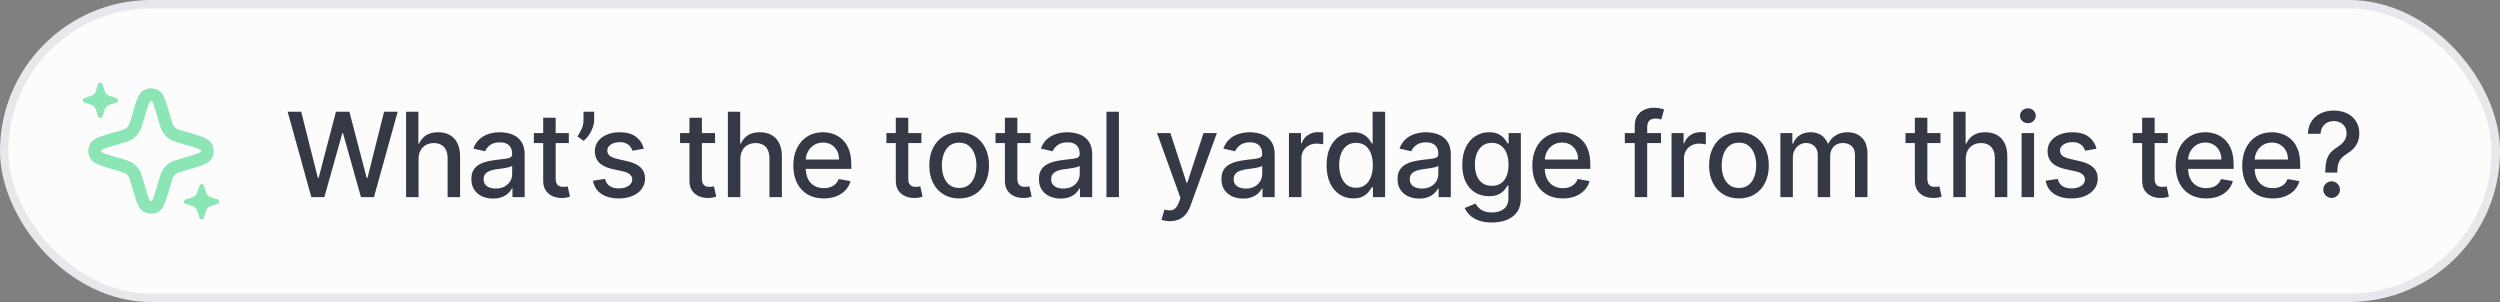 <svg width="298" height="36" viewBox="0 0 298 36" fill="none" xmlns="http://www.w3.org/2000/svg">
<rect x="0" y="0" width="298" height="36" fill="#808080" stroke="none"/>
<rect x="0.5" y="0.5" width="297" height="35" rx="17.5" fill="#FCFCFD"/>
<rect x="0.5" y="0.5" width="297" height="35" rx="17.5" stroke="#E6E8EC"/>
<path d="M19.619 21.8L19.575 21.953C19.104 23.576 18.868 24.387 18.505 24.593C18.192 24.77 17.808 24.77 17.495 24.593C17.132 24.387 16.896 23.576 16.425 21.953L16.381 21.8C16.201 21.183 16.112 20.874 15.944 20.621C15.796 20.396 15.604 20.204 15.379 20.056C15.126 19.888 14.817 19.799 14.2 19.619L14.2 19.619L14.047 19.575C12.424 19.104 11.613 18.868 11.408 18.505C11.23 18.192 11.23 17.808 11.408 17.495C11.613 17.132 12.424 16.896 14.047 16.425L14.047 16.425L14.2 16.381L14.2 16.381C14.817 16.201 15.126 16.112 15.379 15.944C15.604 15.796 15.796 15.604 15.944 15.379C16.112 15.126 16.201 14.817 16.381 14.2L16.425 14.047C16.896 12.424 17.132 11.613 17.495 11.408C17.808 11.23 18.192 11.23 18.505 11.408C18.868 11.613 19.104 12.424 19.575 14.047L19.619 14.2L19.619 14.2C19.799 14.817 19.888 15.126 20.056 15.379C20.204 15.604 20.396 15.796 20.621 15.944C20.874 16.112 21.183 16.201 21.8 16.381L21.8 16.381L21.953 16.425L21.953 16.425C23.576 16.896 24.387 17.132 24.593 17.495C24.77 17.808 24.77 18.192 24.593 18.505C24.387 18.868 23.576 19.104 21.953 19.575L21.953 19.575L21.8 19.619L21.8 19.619C21.183 19.799 20.874 19.888 20.621 20.056C20.396 20.204 20.204 20.396 20.056 20.621C19.888 20.874 19.799 21.183 19.619 21.8L19.619 21.8Z" stroke="#8BE5B4" stroke-width="1.5"/>
<path d="M12.497 13.024L12.22 13.87C12.137 14.123 11.78 14.123 11.697 13.87L11.419 13.024C11.338 12.775 11.142 12.579 10.893 12.497L10.046 12.22C9.794 12.137 9.794 11.78 10.046 11.697L10.893 11.419C11.142 11.338 11.338 11.142 11.419 10.893L11.697 10.046C11.78 9.794 12.137 9.794 12.22 10.046L12.497 10.893C12.579 11.142 12.775 11.338 13.024 11.419L13.87 11.697C14.123 11.78 14.123 12.137 13.87 12.22L13.024 12.497C12.775 12.579 12.579 12.775 12.497 13.024Z" fill="#8BE5B4"/>
<path d="M24.58 25.107L24.303 25.954C24.22 26.206 23.863 26.206 23.78 25.954L23.502 25.107C23.421 24.858 23.225 24.662 22.976 24.581L22.129 24.303C21.877 24.22 21.877 23.863 22.129 23.78L22.976 23.503C23.225 23.421 23.421 23.225 23.502 22.976L23.78 22.13C23.863 21.877 24.22 21.877 24.303 22.13L24.58 22.976C24.662 23.225 24.858 23.421 25.107 23.503L25.953 23.78C26.206 23.863 26.206 24.22 25.953 24.303L25.107 24.581C24.858 24.662 24.662 24.858 24.58 25.107Z" fill="#8BE5B4"/>
<path d="M37.112 23.5L34.288 13.318H35.904L37.888 21.203H37.982L40.045 13.318H41.646L43.709 21.208H43.804L45.783 13.318H47.403L44.575 23.5H43.028L40.886 15.874H40.806L38.663 23.5H37.112ZM49.891 18.966V23.5H48.405V13.318H49.871V17.107H49.966C50.145 16.695 50.418 16.369 50.786 16.127C51.154 15.885 51.635 15.764 52.228 15.764C52.752 15.764 53.209 15.872 53.6 16.087C53.995 16.303 54.3 16.624 54.515 17.052C54.734 17.476 54.843 18.006 54.843 18.643V23.5H53.356V18.822C53.356 18.262 53.212 17.827 52.924 17.519C52.636 17.208 52.235 17.052 51.721 17.052C51.37 17.052 51.055 17.126 50.776 17.276C50.501 17.425 50.284 17.643 50.125 17.932C49.969 18.217 49.891 18.562 49.891 18.966ZM58.769 23.669C58.285 23.669 57.848 23.579 57.456 23.401C57.065 23.218 56.755 22.955 56.527 22.61C56.301 22.265 56.189 21.843 56.189 21.342C56.189 20.912 56.272 20.557 56.437 20.278C56.603 20 56.827 19.78 57.108 19.617C57.39 19.455 57.705 19.332 58.053 19.249C58.401 19.166 58.756 19.104 59.117 19.06C59.574 19.007 59.946 18.964 60.231 18.931C60.516 18.895 60.723 18.837 60.852 18.757C60.981 18.678 61.046 18.548 61.046 18.369V18.334C61.046 17.9 60.923 17.564 60.678 17.325C60.436 17.087 60.075 16.967 59.594 16.967C59.094 16.967 58.699 17.078 58.411 17.3C58.126 17.519 57.929 17.763 57.819 18.031L56.422 17.713C56.588 17.249 56.83 16.875 57.148 16.59C57.47 16.301 57.839 16.092 58.257 15.963C58.675 15.831 59.114 15.764 59.574 15.764C59.879 15.764 60.203 15.801 60.544 15.874C60.889 15.943 61.21 16.072 61.508 16.261C61.81 16.45 62.057 16.72 62.249 17.072C62.441 17.42 62.538 17.872 62.538 18.429V23.5H61.086V22.456H61.026C60.93 22.648 60.786 22.837 60.594 23.023C60.401 23.208 60.154 23.363 59.853 23.485C59.551 23.608 59.19 23.669 58.769 23.669ZM59.092 22.476C59.503 22.476 59.855 22.395 60.146 22.232C60.441 22.07 60.665 21.858 60.817 21.596C60.973 21.331 61.051 21.047 61.051 20.746V19.761C60.998 19.814 60.895 19.864 60.743 19.91C60.594 19.954 60.423 19.992 60.231 20.025C60.038 20.055 59.851 20.083 59.669 20.109C59.487 20.133 59.334 20.152 59.212 20.169C58.923 20.206 58.66 20.267 58.421 20.353C58.186 20.439 57.997 20.563 57.854 20.726C57.715 20.885 57.645 21.097 57.645 21.362C57.645 21.73 57.781 22.009 58.053 22.197C58.325 22.383 58.671 22.476 59.092 22.476ZM67.802 15.864V17.057H63.631V15.864H67.802ZM64.749 14.034H66.236V21.258C66.236 21.546 66.279 21.763 66.365 21.909C66.451 22.052 66.562 22.149 66.698 22.202C66.838 22.252 66.988 22.277 67.151 22.277C67.27 22.277 67.374 22.269 67.464 22.252C67.553 22.236 67.623 22.222 67.673 22.212L67.941 23.44C67.855 23.474 67.732 23.507 67.573 23.54C67.414 23.576 67.215 23.596 66.977 23.599C66.586 23.606 66.221 23.537 65.883 23.391C65.545 23.245 65.272 23.019 65.063 22.715C64.854 22.41 64.749 22.027 64.749 21.566V14.034ZM70.827 13.318V14.273C70.827 14.555 70.774 14.851 70.668 15.163C70.565 15.471 70.419 15.768 70.23 16.053C70.041 16.338 69.819 16.583 69.564 16.788L68.828 16.261C69.024 15.976 69.193 15.673 69.335 15.352C69.481 15.03 69.554 14.675 69.554 14.288V13.318H70.827ZM76.742 17.728L75.394 17.967C75.338 17.794 75.248 17.63 75.126 17.474C75.006 17.319 74.844 17.191 74.638 17.092C74.433 16.992 74.176 16.942 73.868 16.942C73.447 16.942 73.096 17.037 72.814 17.226C72.532 17.412 72.391 17.652 72.391 17.947C72.391 18.202 72.486 18.407 72.675 18.563C72.864 18.719 73.169 18.847 73.59 18.946L74.803 19.224C75.505 19.387 76.029 19.637 76.374 19.975C76.718 20.313 76.891 20.752 76.891 21.293C76.891 21.75 76.758 22.158 76.493 22.516C76.231 22.87 75.865 23.149 75.394 23.351C74.927 23.553 74.385 23.654 73.769 23.654C72.913 23.654 72.216 23.472 71.675 23.107C71.135 22.739 70.804 22.217 70.681 21.541L72.118 21.322C72.207 21.697 72.391 21.98 72.67 22.173C72.948 22.361 73.311 22.456 73.759 22.456C74.246 22.456 74.635 22.355 74.927 22.153C75.219 21.947 75.364 21.697 75.364 21.402C75.364 21.163 75.275 20.963 75.096 20.8C74.92 20.638 74.65 20.515 74.285 20.433L72.993 20.149C72.28 19.987 71.753 19.728 71.412 19.374C71.074 19.019 70.905 18.57 70.905 18.026C70.905 17.576 71.031 17.181 71.283 16.843C71.535 16.505 71.883 16.241 72.327 16.053C72.771 15.86 73.28 15.764 73.853 15.764C74.678 15.764 75.328 15.943 75.802 16.301C76.276 16.656 76.589 17.131 76.742 17.728ZM85.235 15.864V17.057H81.064V15.864H85.235ZM82.182 14.034H83.669V21.258C83.669 21.546 83.712 21.763 83.798 21.909C83.884 22.052 83.995 22.149 84.131 22.202C84.27 22.252 84.421 22.277 84.584 22.277C84.703 22.277 84.807 22.269 84.897 22.252C84.986 22.236 85.056 22.222 85.106 22.212L85.374 23.44C85.288 23.474 85.165 23.507 85.006 23.54C84.847 23.576 84.648 23.596 84.409 23.599C84.018 23.606 83.654 23.537 83.316 23.391C82.978 23.245 82.704 23.019 82.495 22.715C82.287 22.41 82.182 22.027 82.182 21.566V14.034ZM88.25 18.966V23.5H86.763V13.318H88.23V17.107H88.324C88.503 16.695 88.777 16.369 89.145 16.127C89.513 15.885 89.993 15.764 90.586 15.764C91.11 15.764 91.567 15.872 91.959 16.087C92.353 16.303 92.658 16.624 92.873 17.052C93.092 17.476 93.201 18.006 93.201 18.643V23.5H91.715V18.822C91.715 18.262 91.571 17.827 91.282 17.519C90.994 17.208 90.593 17.052 90.079 17.052C89.728 17.052 89.413 17.126 89.135 17.276C88.859 17.425 88.642 17.643 88.483 17.932C88.328 18.217 88.25 18.562 88.25 18.966ZM98.196 23.654C97.444 23.654 96.796 23.493 96.252 23.172C95.712 22.847 95.294 22.391 94.999 21.805C94.708 21.215 94.562 20.524 94.562 19.732C94.562 18.949 94.708 18.26 94.999 17.663C95.294 17.067 95.706 16.601 96.233 16.266C96.763 15.932 97.383 15.764 98.092 15.764C98.523 15.764 98.94 15.835 99.345 15.978C99.749 16.12 100.112 16.344 100.433 16.649C100.755 16.954 101.009 17.35 101.194 17.837C101.38 18.321 101.473 18.91 101.473 19.602V20.129H95.402V19.016H100.016C100.016 18.625 99.936 18.278 99.777 17.977C99.618 17.672 99.394 17.431 99.106 17.256C98.821 17.08 98.486 16.992 98.102 16.992C97.684 16.992 97.32 17.095 97.008 17.3C96.7 17.503 96.461 17.768 96.292 18.096C96.126 18.421 96.044 18.774 96.044 19.155V20.025C96.044 20.535 96.133 20.97 96.312 21.327C96.494 21.685 96.748 21.959 97.073 22.148C97.397 22.333 97.777 22.426 98.211 22.426C98.493 22.426 98.75 22.386 98.982 22.307C99.214 22.224 99.414 22.101 99.583 21.939C99.752 21.776 99.882 21.576 99.971 21.337L101.378 21.591C101.265 22.005 101.063 22.368 100.772 22.68C100.483 22.988 100.12 23.228 99.683 23.401C99.249 23.57 98.753 23.654 98.196 23.654ZM109.832 15.864V17.057H105.66V15.864H109.832ZM106.779 14.034H108.266V21.258C108.266 21.546 108.309 21.763 108.395 21.909C108.481 22.052 108.592 22.149 108.728 22.202C108.867 22.252 109.018 22.277 109.18 22.277C109.3 22.277 109.404 22.269 109.494 22.252C109.583 22.236 109.653 22.222 109.702 22.212L109.971 23.44C109.885 23.474 109.762 23.507 109.603 23.54C109.444 23.576 109.245 23.596 109.006 23.599C108.615 23.606 108.251 23.537 107.913 23.391C107.574 23.245 107.301 23.019 107.092 22.715C106.883 22.41 106.779 22.027 106.779 21.566V14.034ZM114.331 23.654C113.615 23.654 112.99 23.49 112.456 23.162C111.923 22.834 111.508 22.375 111.213 21.785C110.918 21.195 110.771 20.505 110.771 19.717C110.771 18.924 110.918 18.232 111.213 17.639C111.508 17.045 111.923 16.584 112.456 16.256C112.99 15.928 113.615 15.764 114.331 15.764C115.046 15.764 115.671 15.928 116.205 16.256C116.738 16.584 117.153 17.045 117.448 17.639C117.743 18.232 117.89 18.924 117.89 19.717C117.89 20.505 117.743 21.195 117.448 21.785C117.153 22.375 116.738 22.834 116.205 23.162C115.671 23.49 115.046 23.654 114.331 23.654ZM114.335 22.406C114.8 22.406 115.184 22.284 115.489 22.038C115.794 21.793 116.019 21.467 116.165 21.059C116.314 20.651 116.389 20.202 116.389 19.712C116.389 19.224 116.314 18.777 116.165 18.369C116.019 17.958 115.794 17.629 115.489 17.38C115.184 17.131 114.8 17.007 114.335 17.007C113.868 17.007 113.48 17.131 113.172 17.38C112.867 17.629 112.64 17.958 112.491 18.369C112.345 18.777 112.272 19.224 112.272 19.712C112.272 20.202 112.345 20.651 112.491 21.059C112.64 21.467 112.867 21.793 113.172 22.038C113.48 22.284 113.868 22.406 114.335 22.406ZM122.834 15.864V17.057H118.663V15.864H122.834ZM119.782 14.034H121.268V21.258C121.268 21.546 121.311 21.763 121.397 21.909C121.483 22.052 121.594 22.149 121.73 22.202C121.87 22.252 122.02 22.277 122.183 22.277C122.302 22.277 122.407 22.269 122.496 22.252C122.585 22.236 122.655 22.222 122.705 22.212L122.973 23.44C122.887 23.474 122.764 23.507 122.605 23.54C122.446 23.576 122.247 23.596 122.009 23.599C121.618 23.606 121.253 23.537 120.915 23.391C120.577 23.245 120.304 23.019 120.095 22.715C119.886 22.41 119.782 22.027 119.782 21.566V14.034ZM126.421 23.669C125.937 23.669 125.499 23.579 125.108 23.401C124.717 23.218 124.407 22.955 124.179 22.61C123.953 22.265 123.84 21.843 123.84 21.342C123.84 20.912 123.923 20.557 124.089 20.278C124.255 20 124.478 19.78 124.76 19.617C125.042 19.455 125.357 19.332 125.705 19.249C126.053 19.166 126.407 19.104 126.769 19.06C127.226 19.007 127.597 18.964 127.882 18.931C128.167 18.895 128.375 18.837 128.504 18.757C128.633 18.678 128.698 18.548 128.698 18.369V18.334C128.698 17.9 128.575 17.564 128.33 17.325C128.088 17.087 127.727 16.967 127.246 16.967C126.746 16.967 126.351 17.078 126.063 17.3C125.778 17.519 125.581 17.763 125.471 18.031L124.074 17.713C124.24 17.249 124.482 16.875 124.8 16.59C125.121 16.301 125.491 16.092 125.909 15.963C126.326 15.831 126.765 15.764 127.226 15.764C127.531 15.764 127.854 15.801 128.196 15.874C128.54 15.943 128.862 16.072 129.16 16.261C129.462 16.45 129.709 16.72 129.901 17.072C130.093 17.42 130.189 17.872 130.189 18.429V23.5H128.737V22.456H128.678C128.582 22.648 128.438 22.837 128.245 23.023C128.053 23.208 127.806 23.363 127.505 23.485C127.203 23.608 126.842 23.669 126.421 23.669ZM126.744 22.476C127.155 22.476 127.506 22.395 127.798 22.232C128.093 22.07 128.317 21.858 128.469 21.596C128.625 21.331 128.703 21.047 128.703 20.746V19.761C128.65 19.814 128.547 19.864 128.394 19.91C128.245 19.954 128.075 19.992 127.882 20.025C127.69 20.055 127.503 20.083 127.321 20.109C127.138 20.133 126.986 20.152 126.863 20.169C126.575 20.206 126.311 20.267 126.073 20.353C125.837 20.439 125.648 20.563 125.506 20.726C125.367 20.885 125.297 21.097 125.297 21.362C125.297 21.73 125.433 22.009 125.705 22.197C125.977 22.383 126.323 22.476 126.744 22.476ZM133.376 13.318V23.5H131.889V13.318H133.376ZM139.46 26.364C139.238 26.364 139.036 26.345 138.854 26.309C138.671 26.276 138.535 26.239 138.446 26.2L138.804 24.982C139.076 25.055 139.318 25.086 139.53 25.076C139.742 25.066 139.929 24.986 140.092 24.837C140.257 24.688 140.403 24.445 140.529 24.107L140.713 23.599L137.919 15.864H139.51L141.444 21.79H141.523L143.457 15.864H145.053L141.906 24.519C141.76 24.917 141.575 25.253 141.349 25.528C141.124 25.807 140.856 26.016 140.544 26.155C140.232 26.294 139.871 26.364 139.46 26.364ZM148.174 23.669C147.69 23.669 147.252 23.579 146.861 23.401C146.47 23.218 146.16 22.955 145.932 22.61C145.706 22.265 145.594 21.843 145.594 21.342C145.594 20.912 145.676 20.557 145.842 20.278C146.008 20 146.232 19.78 146.513 19.617C146.795 19.455 147.11 19.332 147.458 19.249C147.806 19.166 148.161 19.104 148.522 19.06C148.979 19.007 149.35 18.964 149.635 18.931C149.92 18.895 150.128 18.837 150.257 18.757C150.386 18.678 150.451 18.548 150.451 18.369V18.334C150.451 17.9 150.328 17.564 150.083 17.325C149.841 17.087 149.48 16.967 148.999 16.967C148.499 16.967 148.104 17.078 147.816 17.3C147.531 17.519 147.334 17.763 147.224 18.031L145.827 17.713C145.993 17.249 146.235 16.875 146.553 16.59C146.875 16.301 147.244 16.092 147.662 15.963C148.079 15.831 148.518 15.764 148.979 15.764C149.284 15.764 149.607 15.801 149.949 15.874C150.293 15.943 150.615 16.072 150.913 16.261C151.215 16.45 151.462 16.72 151.654 17.072C151.846 17.42 151.942 17.872 151.942 18.429V23.5H150.491V22.456H150.431C150.335 22.648 150.191 22.837 149.998 23.023C149.806 23.208 149.559 23.363 149.258 23.485C148.956 23.608 148.595 23.669 148.174 23.669ZM148.497 22.476C148.908 22.476 149.259 22.395 149.551 22.232C149.846 22.07 150.07 21.858 150.222 21.596C150.378 21.331 150.456 21.047 150.456 20.746V19.761C150.403 19.814 150.3 19.864 150.147 19.91C149.998 19.954 149.828 19.992 149.635 20.025C149.443 20.055 149.256 20.083 149.074 20.109C148.891 20.133 148.739 20.152 148.616 20.169C148.328 20.206 148.064 20.267 147.826 20.353C147.59 20.439 147.402 20.563 147.259 20.726C147.12 20.885 147.05 21.097 147.05 21.362C147.05 21.73 147.186 22.009 147.458 22.197C147.73 22.383 148.076 22.476 148.497 22.476ZM153.642 23.5V15.864H155.079V17.077H155.159C155.298 16.666 155.543 16.343 155.894 16.107C156.249 15.869 156.65 15.749 157.097 15.749C157.19 15.749 157.3 15.753 157.426 15.759C157.555 15.766 157.656 15.774 157.729 15.784V17.206C157.669 17.189 157.563 17.171 157.411 17.151C157.258 17.128 157.106 17.116 156.953 17.116C156.602 17.116 156.289 17.191 156.014 17.34C155.742 17.486 155.526 17.69 155.367 17.952C155.208 18.21 155.129 18.505 155.129 18.837V23.5H153.642ZM161.32 23.649C160.704 23.649 160.154 23.492 159.67 23.177C159.189 22.859 158.811 22.406 158.536 21.82C158.265 21.23 158.129 20.522 158.129 19.697C158.129 18.871 158.266 18.166 158.541 17.579C158.82 16.992 159.201 16.543 159.685 16.232C160.169 15.92 160.717 15.764 161.33 15.764C161.804 15.764 162.186 15.844 162.474 16.003C162.766 16.159 162.991 16.341 163.15 16.55C163.312 16.759 163.438 16.942 163.528 17.102H163.617V13.318H165.104V23.5H163.652V22.312H163.528C163.438 22.474 163.309 22.66 163.14 22.869C162.974 23.077 162.746 23.26 162.454 23.416C162.162 23.571 161.784 23.649 161.32 23.649ZM161.649 22.381C162.076 22.381 162.437 22.269 162.732 22.043C163.031 21.815 163.256 21.498 163.409 21.094C163.564 20.689 163.642 20.219 163.642 19.682C163.642 19.151 163.566 18.688 163.413 18.29C163.261 17.892 163.037 17.582 162.742 17.36C162.447 17.138 162.083 17.027 161.649 17.027C161.201 17.027 160.828 17.143 160.53 17.375C160.232 17.607 160.006 17.924 159.854 18.325C159.705 18.726 159.63 19.178 159.63 19.682C159.63 20.192 159.706 20.651 159.859 21.059C160.011 21.467 160.237 21.79 160.535 22.028C160.837 22.264 161.208 22.381 161.649 22.381ZM169.168 23.669C168.684 23.669 168.246 23.579 167.855 23.401C167.464 23.218 167.154 22.955 166.926 22.61C166.7 22.265 166.588 21.843 166.588 21.342C166.588 20.912 166.67 20.557 166.836 20.278C167.002 20 167.226 19.78 167.507 19.617C167.789 19.455 168.104 19.332 168.452 19.249C168.8 19.166 169.155 19.104 169.516 19.06C169.973 19.007 170.344 18.964 170.629 18.931C170.914 18.895 171.122 18.837 171.251 18.757C171.38 18.678 171.445 18.548 171.445 18.369V18.334C171.445 17.9 171.322 17.564 171.077 17.325C170.835 17.087 170.474 16.967 169.993 16.967C169.493 16.967 169.098 17.078 168.81 17.3C168.525 17.519 168.328 17.763 168.218 18.031L166.821 17.713C166.987 17.249 167.229 16.875 167.547 16.59C167.869 16.301 168.238 16.092 168.656 15.963C169.073 15.831 169.512 15.764 169.973 15.764C170.278 15.764 170.601 15.801 170.943 15.874C171.287 15.943 171.609 16.072 171.907 16.261C172.209 16.45 172.456 16.72 172.648 17.072C172.84 17.42 172.936 17.872 172.936 18.429V23.5H171.485V22.456H171.425C171.329 22.648 171.185 22.837 170.992 23.023C170.8 23.208 170.553 23.363 170.252 23.485C169.95 23.608 169.589 23.669 169.168 23.669ZM169.491 22.476C169.902 22.476 170.253 22.395 170.545 22.232C170.84 22.07 171.064 21.858 171.216 21.596C171.372 21.331 171.45 21.047 171.45 20.746V19.761C171.397 19.814 171.294 19.864 171.141 19.91C170.992 19.954 170.822 19.992 170.629 20.025C170.437 20.055 170.25 20.083 170.068 20.109C169.885 20.133 169.733 20.152 169.61 20.169C169.322 20.206 169.058 20.267 168.82 20.353C168.584 20.439 168.396 20.563 168.253 20.726C168.114 20.885 168.044 21.097 168.044 21.362C168.044 21.73 168.18 22.009 168.452 22.197C168.724 22.383 169.07 22.476 169.491 22.476ZM177.838 26.523C177.231 26.523 176.709 26.443 176.272 26.284C175.838 26.125 175.483 25.915 175.208 25.653C174.933 25.391 174.727 25.104 174.591 24.793L175.869 24.266C175.959 24.412 176.078 24.566 176.227 24.728C176.38 24.894 176.585 25.035 176.844 25.151C177.105 25.267 177.442 25.325 177.853 25.325C178.416 25.325 178.882 25.187 179.25 24.912C179.618 24.64 179.802 24.206 179.802 23.609V22.108H179.707C179.618 22.27 179.488 22.451 179.319 22.65C179.154 22.849 178.925 23.021 178.633 23.167C178.342 23.313 177.962 23.386 177.495 23.386C176.892 23.386 176.348 23.245 175.864 22.963C175.384 22.678 175.002 22.259 174.721 21.705C174.442 21.148 174.303 20.464 174.303 19.652C174.303 18.84 174.441 18.144 174.716 17.564C174.994 16.984 175.375 16.54 175.859 16.232C176.343 15.92 176.892 15.764 177.505 15.764C177.979 15.764 178.362 15.844 178.653 16.003C178.945 16.159 179.172 16.341 179.334 16.55C179.5 16.759 179.628 16.942 179.717 17.102H179.827V15.864H181.283V23.669C181.283 24.325 181.131 24.864 180.826 25.285C180.521 25.706 180.108 26.017 179.588 26.22C179.071 26.422 178.487 26.523 177.838 26.523ZM177.823 22.153C178.251 22.153 178.612 22.053 178.907 21.854C179.205 21.652 179.43 21.364 179.583 20.989C179.739 20.611 179.817 20.159 179.817 19.632C179.817 19.118 179.74 18.666 179.588 18.275C179.435 17.884 179.212 17.579 178.917 17.36C178.622 17.138 178.257 17.027 177.823 17.027C177.376 17.027 177.003 17.143 176.704 17.375C176.406 17.604 176.181 17.915 176.028 18.31C175.879 18.704 175.804 19.145 175.804 19.632C175.804 20.133 175.881 20.572 176.033 20.95C176.186 21.327 176.411 21.622 176.709 21.834C177.011 22.047 177.382 22.153 177.823 22.153ZM186.288 23.654C185.536 23.654 184.888 23.493 184.344 23.172C183.804 22.847 183.386 22.391 183.091 21.805C182.8 21.215 182.654 20.524 182.654 19.732C182.654 18.949 182.8 18.26 183.091 17.663C183.386 17.067 183.797 16.601 184.324 16.266C184.855 15.932 185.474 15.764 186.184 15.764C186.614 15.764 187.032 15.835 187.436 15.978C187.841 16.12 188.204 16.344 188.525 16.649C188.847 16.954 189.1 17.35 189.286 17.837C189.471 18.321 189.564 18.91 189.564 19.602V20.129H183.494V19.016H188.108C188.108 18.625 188.028 18.278 187.869 17.977C187.71 17.672 187.486 17.431 187.198 17.256C186.913 17.08 186.578 16.992 186.194 16.992C185.776 16.992 185.411 17.095 185.1 17.3C184.792 17.503 184.553 17.768 184.384 18.096C184.218 18.421 184.135 18.774 184.135 19.155V20.025C184.135 20.535 184.225 20.97 184.404 21.327C184.586 21.685 184.84 21.959 185.164 22.148C185.489 22.333 185.869 22.426 186.303 22.426C186.585 22.426 186.841 22.386 187.073 22.307C187.305 22.224 187.506 22.101 187.675 21.939C187.844 21.776 187.973 21.576 188.063 21.337L189.47 21.591C189.357 22.005 189.155 22.368 188.863 22.68C188.575 22.988 188.212 23.228 187.774 23.401C187.34 23.57 186.845 23.654 186.288 23.654ZM197.993 15.864V17.057H193.678V15.864H197.993ZM194.861 23.5V14.979C194.861 14.501 194.965 14.105 195.174 13.79C195.383 13.472 195.66 13.235 196.004 13.079C196.349 12.921 196.723 12.841 197.128 12.841C197.426 12.841 197.681 12.866 197.893 12.915C198.106 12.962 198.263 13.005 198.366 13.045L198.018 14.248C197.948 14.228 197.859 14.205 197.749 14.178C197.64 14.148 197.507 14.133 197.352 14.133C196.99 14.133 196.732 14.223 196.576 14.402C196.424 14.581 196.347 14.839 196.347 15.178V23.5H194.861ZM199.247 23.5V15.864H200.683V17.077H200.763C200.902 16.666 201.147 16.343 201.499 16.107C201.853 15.869 202.254 15.749 202.702 15.749C202.795 15.749 202.904 15.753 203.03 15.759C203.159 15.766 203.26 15.774 203.333 15.784V17.206C203.274 17.189 203.168 17.171 203.015 17.151C202.863 17.128 202.71 17.116 202.558 17.116C202.206 17.116 201.893 17.191 201.618 17.34C201.346 17.486 201.131 17.69 200.972 17.952C200.813 18.21 200.733 18.505 200.733 18.837V23.5H199.247ZM207.283 23.654C206.567 23.654 205.942 23.49 205.409 23.162C204.875 22.834 204.461 22.375 204.166 21.785C203.871 21.195 203.723 20.505 203.723 19.717C203.723 18.924 203.871 18.232 204.166 17.639C204.461 17.045 204.875 16.584 205.409 16.256C205.942 15.928 206.567 15.764 207.283 15.764C207.999 15.764 208.624 15.928 209.157 16.256C209.691 16.584 210.105 17.045 210.4 17.639C210.695 18.232 210.843 18.924 210.843 19.717C210.843 20.505 210.695 21.195 210.4 21.785C210.105 22.375 209.691 22.834 209.157 23.162C208.624 23.49 207.999 23.654 207.283 23.654ZM207.288 22.406C207.752 22.406 208.136 22.284 208.441 22.038C208.746 21.793 208.972 21.467 209.117 21.059C209.267 20.651 209.341 20.202 209.341 19.712C209.341 19.224 209.267 18.777 209.117 18.369C208.972 17.958 208.746 17.629 208.441 17.38C208.136 17.131 207.752 17.007 207.288 17.007C206.821 17.007 206.433 17.131 206.124 17.38C205.82 17.629 205.593 17.958 205.443 18.369C205.298 18.777 205.225 19.224 205.225 19.712C205.225 20.202 205.298 20.651 205.443 21.059C205.593 21.467 205.82 21.793 206.124 22.038C206.433 22.284 206.821 22.406 207.288 22.406ZM212.222 23.5V15.864H213.649V17.107H213.743C213.902 16.686 214.162 16.358 214.524 16.122C214.885 15.883 215.317 15.764 215.821 15.764C216.332 15.764 216.759 15.883 217.104 16.122C217.452 16.361 217.709 16.689 217.874 17.107H217.954C218.136 16.699 218.426 16.374 218.824 16.132C219.222 15.887 219.696 15.764 220.246 15.764C220.939 15.764 221.504 15.981 221.941 16.416C222.382 16.85 222.602 17.504 222.602 18.379V23.5H221.116V18.518C221.116 18.001 220.975 17.627 220.693 17.395C220.412 17.163 220.075 17.047 219.684 17.047C219.2 17.047 218.824 17.196 218.556 17.494C218.287 17.789 218.153 18.169 218.153 18.633V23.5H216.671V18.424C216.671 18.01 216.542 17.677 216.284 17.425C216.025 17.173 215.689 17.047 215.274 17.047C214.993 17.047 214.732 17.121 214.494 17.271C214.258 17.416 214.068 17.62 213.922 17.882C213.78 18.144 213.708 18.447 213.708 18.792V23.5H212.222ZM231.305 15.864V17.057H227.133V15.864H231.305ZM228.252 14.034H229.739V21.258C229.739 21.546 229.782 21.763 229.868 21.909C229.954 22.052 230.065 22.149 230.201 22.202C230.34 22.252 230.491 22.277 230.653 22.277C230.773 22.277 230.877 22.269 230.966 22.252C231.056 22.236 231.126 22.222 231.175 22.212L231.444 23.44C231.358 23.474 231.235 23.507 231.076 23.54C230.917 23.576 230.718 23.596 230.479 23.599C230.088 23.606 229.724 23.537 229.386 23.391C229.047 23.245 228.774 23.019 228.565 22.715C228.356 22.41 228.252 22.027 228.252 21.566V14.034ZM234.319 18.966V23.5H232.833V13.318H234.3V17.107H234.394C234.573 16.695 234.846 16.369 235.214 16.127C235.582 15.885 236.063 15.764 236.656 15.764C237.18 15.764 237.637 15.872 238.028 16.087C238.423 16.303 238.728 16.624 238.943 17.052C239.162 17.476 239.271 18.006 239.271 18.643V23.5H237.785V18.822C237.785 18.262 237.64 17.827 237.352 17.519C237.064 17.208 236.663 17.052 236.149 17.052C235.798 17.052 235.483 17.126 235.204 17.276C234.929 17.425 234.712 17.643 234.553 17.932C234.397 18.217 234.319 18.562 234.319 18.966ZM240.975 23.5V15.864H242.461V23.5H240.975ZM241.726 14.685C241.467 14.685 241.245 14.599 241.059 14.427C240.877 14.251 240.786 14.042 240.786 13.8C240.786 13.555 240.877 13.346 241.059 13.174C241.245 12.998 241.467 12.911 241.726 12.911C241.984 12.911 242.204 12.998 242.387 13.174C242.572 13.346 242.665 13.555 242.665 13.8C242.665 14.042 242.572 14.251 242.387 14.427C242.204 14.599 241.984 14.685 241.726 14.685ZM249.903 17.728L248.556 17.967C248.5 17.794 248.41 17.63 248.288 17.474C248.168 17.319 248.006 17.191 247.8 17.092C247.595 16.992 247.338 16.942 247.03 16.942C246.609 16.942 246.258 17.037 245.976 17.226C245.694 17.412 245.553 17.652 245.553 17.947C245.553 18.202 245.648 18.407 245.837 18.563C246.026 18.719 246.331 18.847 246.751 18.946L247.965 19.224C248.667 19.387 249.191 19.637 249.536 19.975C249.88 20.313 250.053 20.752 250.053 21.293C250.053 21.75 249.92 22.158 249.655 22.516C249.393 22.87 249.027 23.149 248.556 23.351C248.089 23.553 247.547 23.654 246.93 23.654C246.075 23.654 245.378 23.472 244.837 23.107C244.297 22.739 243.966 22.217 243.843 21.541L245.28 21.322C245.369 21.697 245.553 21.98 245.832 22.173C246.11 22.361 246.473 22.456 246.921 22.456C247.408 22.456 247.797 22.355 248.089 22.153C248.38 21.947 248.526 21.697 248.526 21.402C248.526 21.163 248.437 20.963 248.258 20.8C248.082 20.638 247.812 20.515 247.447 20.433L246.155 20.149C245.442 19.987 244.915 19.728 244.574 19.374C244.236 19.019 244.067 18.57 244.067 18.026C244.067 17.576 244.193 17.181 244.445 16.843C244.697 16.505 245.045 16.241 245.489 16.053C245.933 15.86 246.442 15.764 247.015 15.764C247.84 15.764 248.49 15.943 248.964 16.301C249.438 16.656 249.751 17.131 249.903 17.728ZM258.397 15.864V17.057H254.226V15.864H258.397ZM255.344 14.034H256.831V21.258C256.831 21.546 256.874 21.763 256.96 21.909C257.046 22.052 257.157 22.149 257.293 22.202C257.432 22.252 257.583 22.277 257.745 22.277C257.865 22.277 257.969 22.269 258.059 22.252C258.148 22.236 258.218 22.222 258.267 22.212L258.536 23.44C258.45 23.474 258.327 23.507 258.168 23.54C258.009 23.576 257.81 23.596 257.571 23.599C257.18 23.606 256.816 23.537 256.478 23.391C256.14 23.245 255.866 23.019 255.657 22.715C255.449 22.41 255.344 22.027 255.344 21.566V14.034ZM262.97 23.654C262.218 23.654 261.57 23.493 261.026 23.172C260.486 22.847 260.068 22.391 259.774 21.805C259.482 21.215 259.336 20.524 259.336 19.732C259.336 18.949 259.482 18.26 259.774 17.663C260.068 17.067 260.479 16.601 261.006 16.266C261.537 15.932 262.157 15.764 262.866 15.764C263.297 15.764 263.714 15.835 264.119 15.978C264.523 16.12 264.886 16.344 265.207 16.649C265.529 16.954 265.783 17.35 265.968 17.837C266.154 18.321 266.247 18.91 266.247 19.602V20.129H260.176V19.016H264.79C264.79 18.625 264.71 18.278 264.551 17.977C264.392 17.672 264.168 17.431 263.88 17.256C263.595 17.08 263.26 16.992 262.876 16.992C262.458 16.992 262.094 17.095 261.782 17.3C261.474 17.503 261.235 17.768 261.066 18.096C260.9 18.421 260.818 18.774 260.818 19.155V20.025C260.818 20.535 260.907 20.97 261.086 21.327C261.268 21.685 261.522 21.959 261.847 22.148C262.171 22.333 262.551 22.426 262.985 22.426C263.267 22.426 263.524 22.386 263.756 22.307C263.988 22.224 264.188 22.101 264.357 21.939C264.526 21.776 264.656 21.576 264.745 21.337L266.152 21.591C266.039 22.005 265.837 22.368 265.546 22.68C265.257 22.988 264.894 23.228 264.457 23.401C264.023 23.57 263.527 23.654 262.97 23.654ZM270.907 23.654C270.155 23.654 269.507 23.493 268.963 23.172C268.423 22.847 268.005 22.391 267.71 21.805C267.419 21.215 267.273 20.524 267.273 19.732C267.273 18.949 267.419 18.26 267.71 17.663C268.005 17.067 268.416 16.601 268.943 16.266C269.474 15.932 270.093 15.764 270.803 15.764C271.234 15.764 271.651 15.835 272.055 15.978C272.46 16.12 272.823 16.344 273.144 16.649C273.466 16.954 273.719 17.35 273.905 17.837C274.091 18.321 274.183 18.91 274.183 19.602V20.129H268.113V19.016H272.727C272.727 18.625 272.647 18.278 272.488 17.977C272.329 17.672 272.105 17.431 271.817 17.256C271.532 17.08 271.197 16.992 270.813 16.992C270.395 16.992 270.03 17.095 269.719 17.3C269.411 17.503 269.172 17.768 269.003 18.096C268.837 18.421 268.754 18.774 268.754 19.155V20.025C268.754 20.535 268.844 20.97 269.023 21.327C269.205 21.685 269.459 21.959 269.783 22.148C270.108 22.333 270.488 22.426 270.922 22.426C271.204 22.426 271.461 22.386 271.693 22.307C271.925 22.224 272.125 22.101 272.294 21.939C272.463 21.776 272.592 21.576 272.682 21.337L274.089 21.591C273.976 22.005 273.774 22.368 273.482 22.68C273.194 22.988 272.831 23.228 272.394 23.401C271.959 23.57 271.464 23.654 270.907 23.654ZM277.178 20.572V20.477C277.185 19.861 277.246 19.37 277.362 19.006C277.482 18.641 277.651 18.346 277.869 18.121C278.088 17.895 278.352 17.69 278.66 17.504C278.859 17.378 279.038 17.238 279.197 17.082C279.356 16.926 279.482 16.747 279.575 16.545C279.667 16.343 279.714 16.119 279.714 15.874C279.714 15.579 279.644 15.323 279.505 15.108C279.366 14.893 279.18 14.727 278.948 14.611C278.72 14.492 278.464 14.432 278.183 14.432C277.927 14.432 277.684 14.485 277.452 14.591C277.22 14.697 277.028 14.863 276.875 15.088C276.723 15.31 276.635 15.597 276.612 15.948H275.1C275.123 15.352 275.274 14.848 275.553 14.437C275.831 14.023 276.199 13.709 276.656 13.497C277.117 13.285 277.626 13.179 278.183 13.179C278.792 13.179 279.326 13.293 279.783 13.522C280.241 13.747 280.596 14.064 280.847 14.472C281.103 14.876 281.23 15.348 281.23 15.889C281.23 16.26 281.172 16.595 281.056 16.893C280.94 17.188 280.774 17.451 280.559 17.683C280.347 17.915 280.092 18.121 279.793 18.3C279.512 18.475 279.283 18.658 279.107 18.847C278.935 19.035 278.809 19.259 278.729 19.518C278.65 19.776 278.607 20.096 278.6 20.477V20.572H277.178ZM277.929 23.595C277.657 23.595 277.424 23.498 277.228 23.306C277.033 23.111 276.935 22.875 276.935 22.6C276.935 22.328 277.033 22.096 277.228 21.904C277.424 21.709 277.657 21.611 277.929 21.611C278.198 21.611 278.43 21.709 278.625 21.904C278.824 22.096 278.923 22.328 278.923 22.6C278.923 22.782 278.877 22.95 278.784 23.102C278.695 23.251 278.575 23.371 278.426 23.46C278.277 23.55 278.111 23.595 277.929 23.595Z" fill="#353945"/>
</svg>
